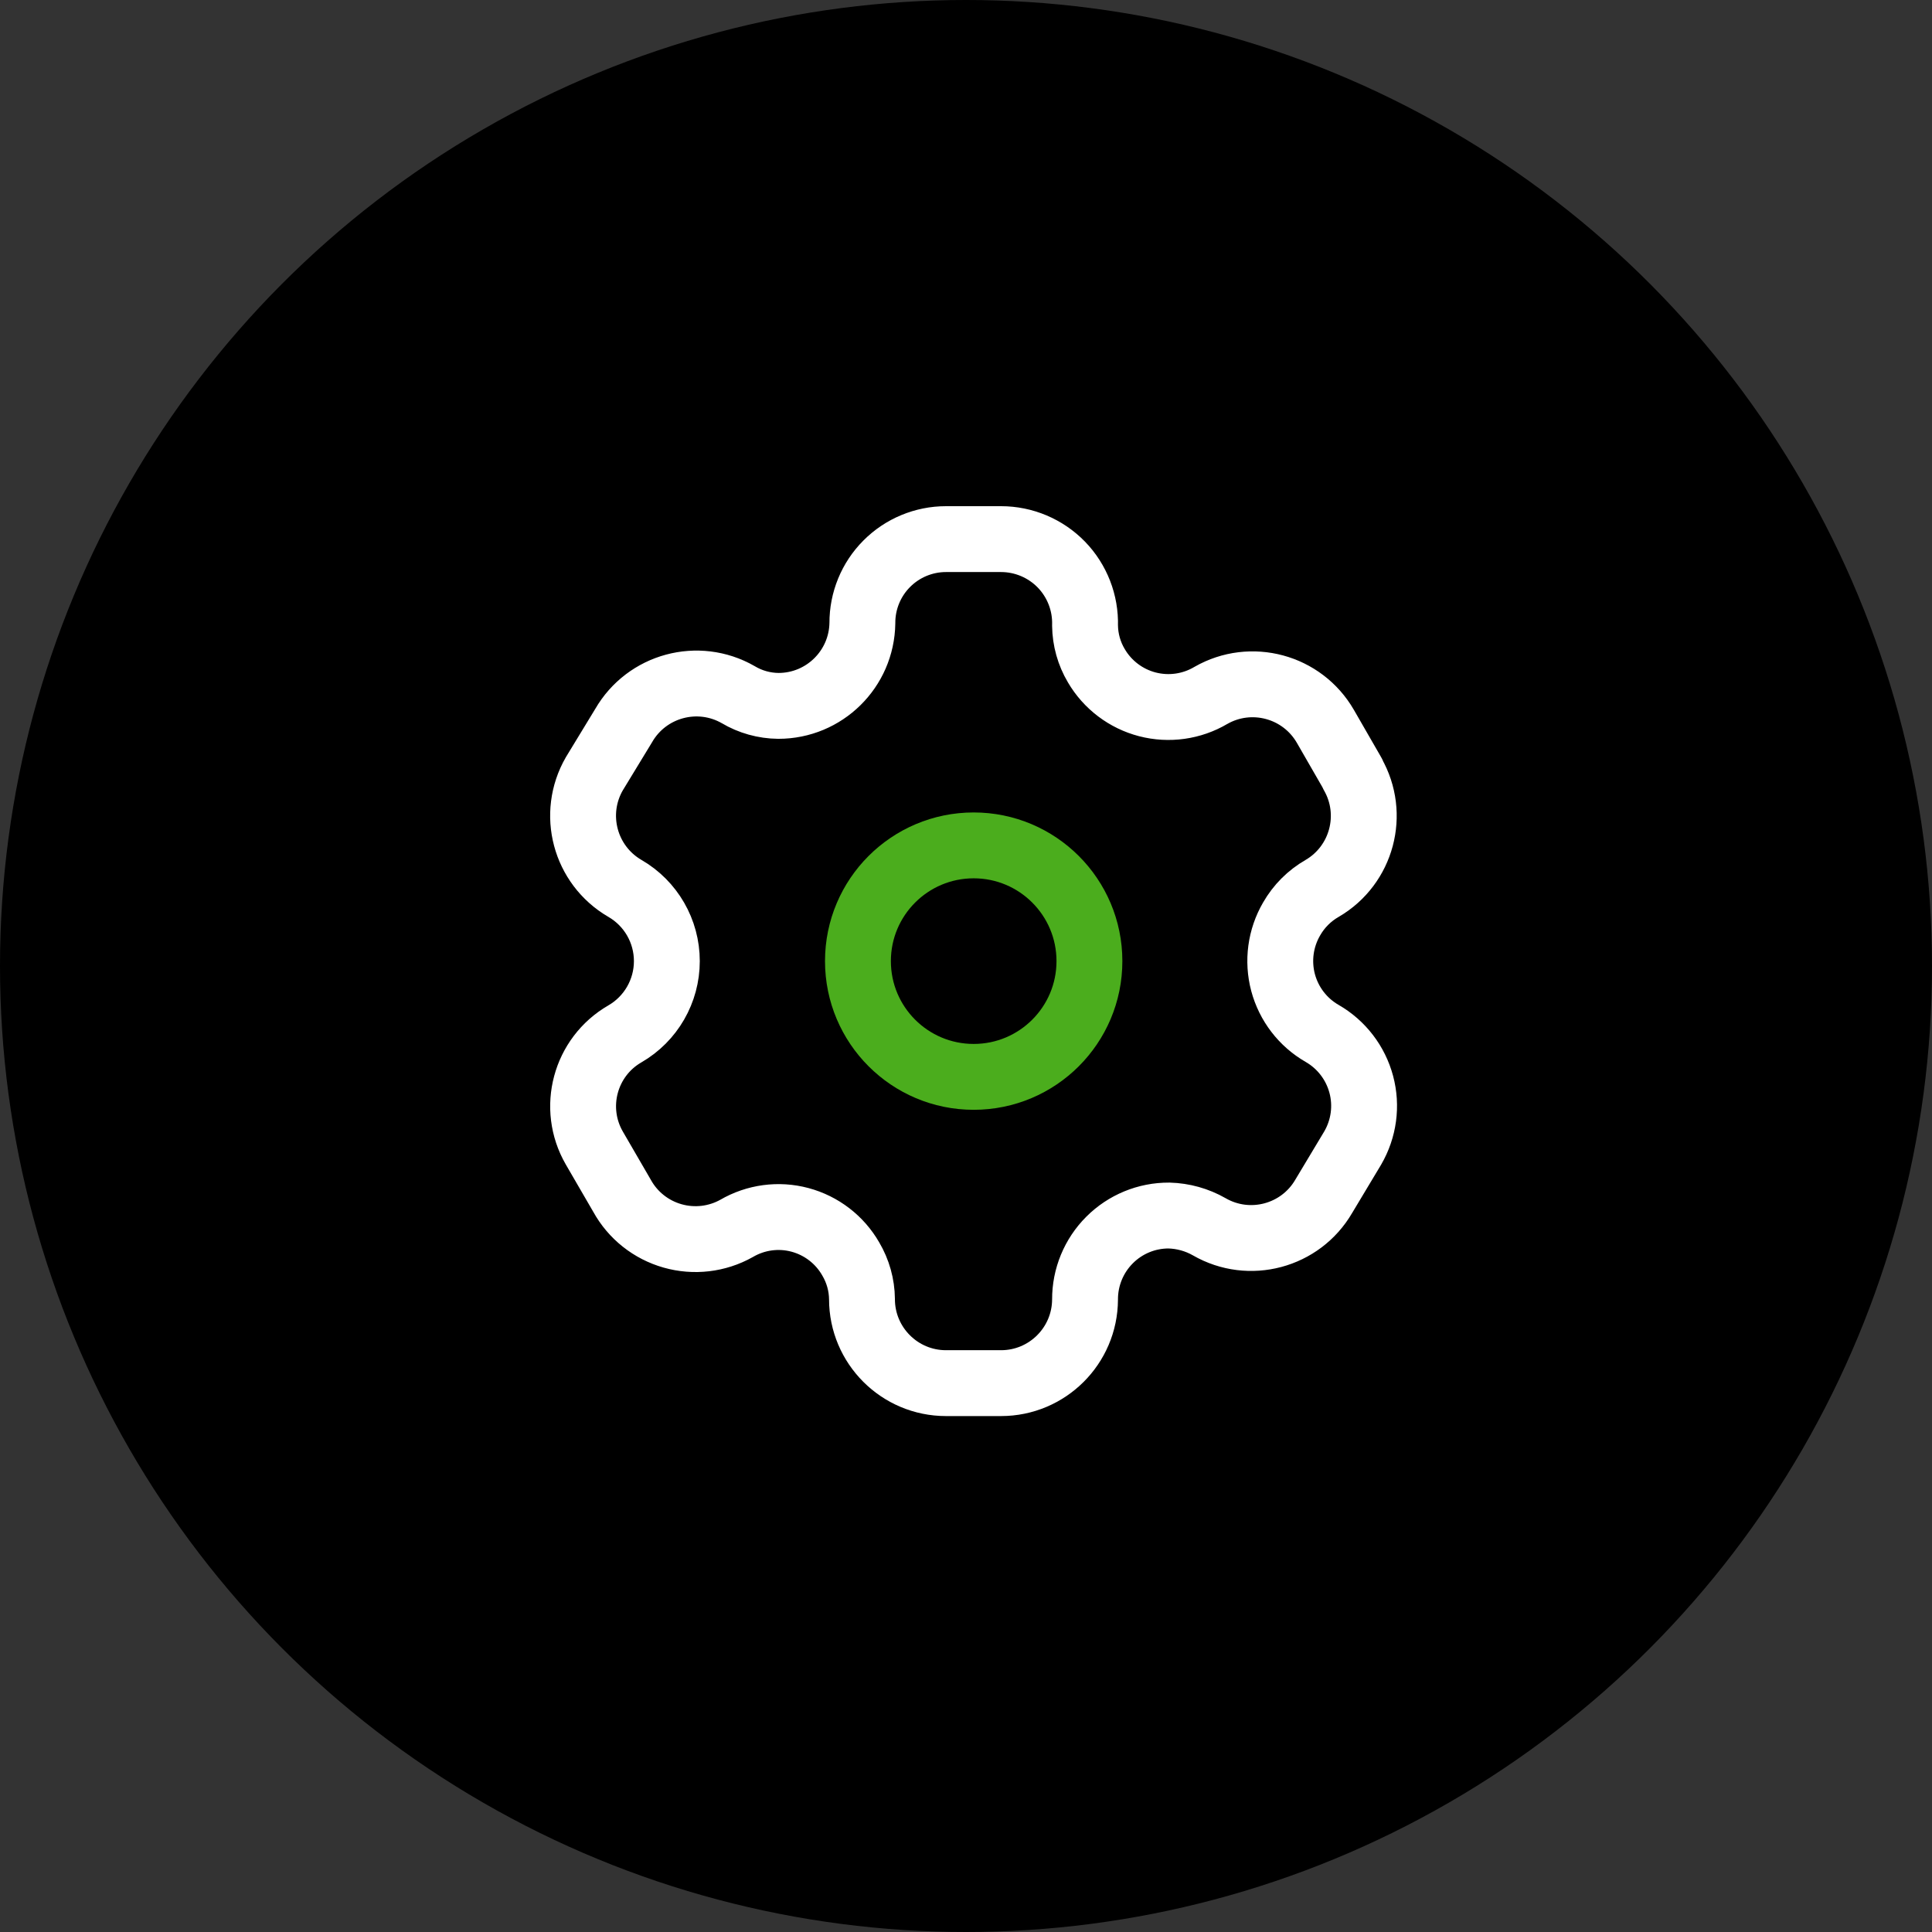 <svg xmlns="http://www.w3.org/2000/svg" fill="none" viewBox="0 0 44 44" height="44" width="44">
<rect x="0" y="0" width="44" height="44" fill="#333333" stroke="none"/>
<circle fill="black" r="22" cy="22" cx="22"></circle>
<path stroke-linejoin="round" stroke-linecap="round" stroke-width="1.5" stroke="white" d="M30.807 17.623L30.185 16.543C29.658 15.629 28.491 15.314 27.576 15.838V15.838C27.141 16.095 26.621 16.168 26.131 16.041C25.642 15.914 25.223 15.597 24.968 15.161C24.803 14.884 24.715 14.568 24.711 14.246V14.246C24.726 13.729 24.531 13.228 24.171 12.857C23.81 12.487 23.315 12.278 22.798 12.278H21.544C21.038 12.278 20.552 12.48 20.195 12.839C19.837 13.198 19.638 13.684 19.64 14.191V14.191C19.625 15.237 18.773 16.077 17.727 16.076C17.405 16.073 17.089 15.985 16.812 15.82V15.82C15.897 15.296 14.73 15.611 14.203 16.525L13.535 17.623C13.009 18.536 13.32 19.702 14.231 20.232V20.232C14.823 20.574 15.187 21.205 15.187 21.889C15.187 22.572 14.823 23.204 14.231 23.546V23.546C13.321 24.072 13.01 25.235 13.535 26.145V26.145L14.167 27.234C14.413 27.68 14.827 28.008 15.317 28.147C15.806 28.286 16.331 28.225 16.775 27.976V27.976C17.212 27.721 17.732 27.651 18.22 27.782C18.708 27.913 19.124 28.233 19.375 28.671C19.539 28.949 19.628 29.264 19.631 29.587V29.587C19.631 30.643 20.488 31.5 21.544 31.5H22.798C23.851 31.5 24.706 30.649 24.711 29.596V29.596C24.709 29.088 24.91 28.6 25.269 28.241C25.628 27.881 26.116 27.68 26.624 27.683C26.946 27.692 27.26 27.779 27.54 27.939V27.939C28.452 28.465 29.619 28.154 30.148 27.244V27.244L30.807 26.145C31.062 25.707 31.133 25.186 31.002 24.696C30.871 24.206 30.551 23.789 30.112 23.536V23.536C29.672 23.284 29.352 22.866 29.221 22.377C29.091 21.887 29.161 21.366 29.416 20.928C29.582 20.638 29.822 20.398 30.112 20.232V20.232C31.017 19.703 31.327 18.543 30.807 17.633V17.633V17.623Z" clip-rule="evenodd" fill-rule="evenodd"></path>
<circle stroke-linejoin="round" stroke-linecap="round" stroke-width="1.5" stroke="#4BAD1D" r="2.636" cy="21.889" cx="22.175"></circle>
</svg>
